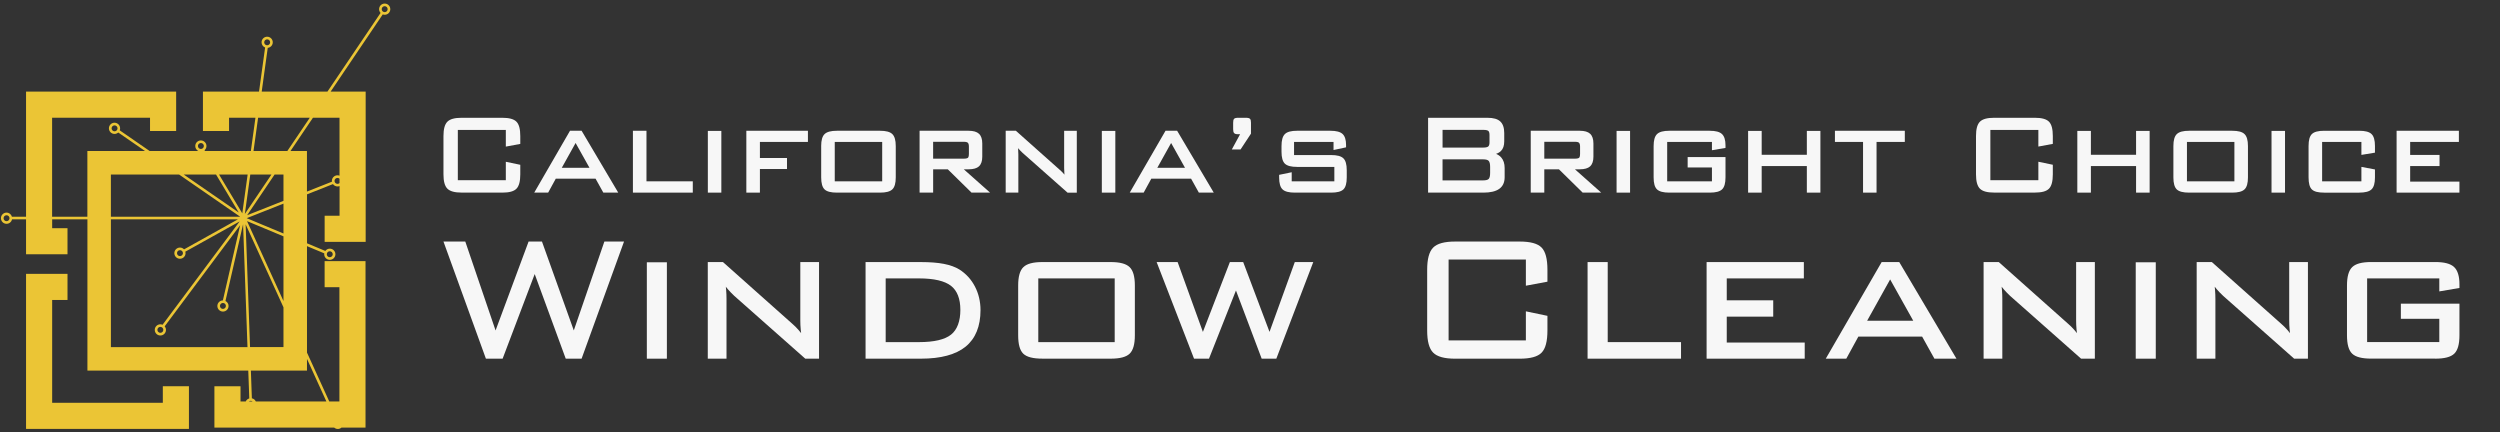 <?xml version="1.0" encoding="UTF-8"?>
<svg id="Layer_1" data-name="Layer 1" xmlns="http://www.w3.org/2000/svg" viewBox="0 0 1218.81 210.85">
  <rect x="0" y="0" width="1218.81" height="210.85" fill="#333333" stroke="none"/>
  <defs>
    <style>
      .cls-1 {
        fill: #f7f7f7;
      }

      .cls-2 {
        fill: #ebc535;
      }
    </style>
  </defs>
  <polygon class="cls-2" points="32.91 146.24 32.91 133.51 12.7 133.51 12.7 209.1 92.11 209.1 92.11 188.3 79.38 188.3 79.38 196.37 25.43 196.37 25.43 146.24 32.91 146.24"/>
  <path class="cls-2" d="M166.47,208.46h11.73v-81.16h-19.94v12.73h7.21v55.7h-4.94l-10.86-23.83v-51.9l8.43,3.52c-.02.14-.04.28-.04.43,0,1.5,1.22,2.73,2.73,2.73s2.73-1.22,2.73-2.73-1.22-2.73-2.73-2.73c-.9,0-1.7.44-2.19,1.12l-8.92-3.72v-23.87l12.65-5c.49.7,1.31,1.16,2.22,1.16.35,0,.68-.07.99-.19v14.46h-7.27v12.73h20V44.66h-17.08l25.41-37.64c.3.11.61.18.95.18,1.5,0,2.73-1.22,2.73-2.73s-1.22-2.73-2.73-2.73-2.73,1.22-2.73,2.73c0,.71.28,1.35.72,1.83l-25.9,38.36h-32.05l2.94-21.33c1.37-.14,2.45-1.29,2.45-2.7,0-1.5-1.22-2.73-2.73-2.73s-2.73,1.22-2.73,2.73c0,1.15.72,2.13,1.73,2.53l-2.96,21.5h-27.35v19.2h12.73v-6.47h12.87l-2.24,16.23h-22.36l-.23-.38c.58-.5.95-1.23.95-2.05,0-1.5-1.22-2.73-2.73-2.73s-2.73,1.22-2.73,2.73c0,1.06.62,1.99,1.51,2.43h-23.75l-14.59-10.08c.12-.3.19-.63.19-.98,0-1.5-1.22-2.73-2.73-2.73s-2.73,1.22-2.73,2.73,1.22,2.73,2.73,2.73c.7,0,1.33-.27,1.81-.7l13.07,9.03h-28.11v32.04h-17.19s0-48.27,0-48.27h47.74v6.47h12.73v-19.2H12.7v61h-6.89c-.32-1.15-1.36-2.01-2.62-2.01-1.5,0-2.73,1.22-2.73,2.73s1.22,2.73,2.73,2.73c1.31,0,2.41-.93,2.67-2.17h6.84s0,17.03,0,17.03h20.21v-12.73h-7.48v-4.3h17.19s0,73.73,0,73.73h78.42l.49,13.57c-.78.22-1.41.77-1.74,1.49h-2.53v-7.43h-12.73v20.16h58.39c.48.41,1.1.67,1.78.67s1.3-.25,1.78-.67ZM160.77,122.5c.8,0,1.45.65,1.45,1.45s-.65,1.45-1.45,1.45-1.45-.65-1.45-1.45.65-1.45,1.45-1.45ZM187.54,3.02c.8,0,1.45.65,1.45,1.45s-.65,1.45-1.45,1.45-1.45-.65-1.45-1.45.65-1.45,1.45-1.45ZM128.8,20.63c0-.8.65-1.45,1.45-1.45s1.45.65,1.45,1.45-.65,1.45-1.45,1.45-1.45-.65-1.45-1.45ZM97.94,69.73c.8,0,1.45.65,1.45,1.45s-.65,1.45-1.45,1.45-1.45-.65-1.45-1.45.65-1.45,1.45-1.45ZM55.85,64.02c-.8,0-1.45-.65-1.45-1.45s.65-1.45,1.45-1.45,1.45.65,1.45,1.45-.65,1.45-1.45,1.45ZM3.19,107.83c-.8,0-1.45-.65-1.45-1.45s.65-1.45,1.45-1.45,1.45.65,1.45,1.45-.65,1.45-1.45,1.45ZM138.2,146.77l-17.76-38.96,17.76,7.41v31.55ZM138.2,85.08v12.84l-17.71,7,13.39-19.84h4.32ZM119.37,104.31l2.65-19.23h10.33l-12.98,19.23ZM138.2,149.84v19.36h-16.3l-2.15-59.84,18.45,40.47ZM138.2,113.84l-17.92-7.48,17.92-7.09v14.56ZM164.53,89.64c-.8,0-1.45-.65-1.45-1.45s.65-1.45,1.45-1.45c.38,0,.73.15.99.39v2.12c-.26.24-.6.39-.99.39ZM165.52,57.39v28.26c-.31-.12-.64-.19-.99-.19-1.5,0-2.73,1.22-2.73,2.73,0,.13.02.25.04.38l-12.19,4.82v-19.76h-8.04l10.96-16.23h12.94ZM125.83,57.39h25.21l-10.96,16.23h-16.49l2.24-16.23ZM120.73,85.08l-2.61,18.93-11.33-18.93h13.93ZM105.32,85.08l11.09,18.55-26.85-18.55h15.76ZM54.07,85.08h33.24l29.79,20.58h-63.04s0-20.58,0-20.58ZM54.07,169.21v-62.28h61.93s-26.27,14.64-26.27,14.64c-.5-.54-1.21-.88-2-.88-1.5,0-2.73,1.22-2.73,2.73s1.22,2.73,2.73,2.73,2.73-1.22,2.73-2.73c0-.25-.05-.49-.11-.73l26.48-14.75-37.58,50.38c-.33-.14-.69-.22-1.07-.22-1.5,0-2.73,1.22-2.73,2.73s1.22,2.73,2.73,2.73,2.73-1.22,2.73-2.73c0-.66-.25-1.26-.64-1.73l36.81-49.34-8.42,36.69c-1.49.02-2.7,1.23-2.7,2.72s1.22,2.73,2.73,2.73,2.73-1.22,2.73-2.73c0-1.07-.62-1.98-1.51-2.43l8.59-37.43,2.15,59.91H54.07ZM89.19,123.41c0,.8-.65,1.45-1.45,1.45s-1.45-.65-1.45-1.45.65-1.45,1.45-1.45,1.45.65,1.45,1.45ZM79.63,160.81c0,.8-.65,1.45-1.45,1.45s-1.45-.65-1.45-1.45.65-1.45,1.45-1.45,1.45.65,1.45,1.45ZM110.13,149.15c0,.8-.65,1.45-1.45,1.45s-1.45-.65-1.45-1.45.65-1.45,1.45-1.45,1.45.65,1.45,1.45ZM149.66,180.66v-5.69l9.46,20.76h-34.4c-.36-.79-1.07-1.38-1.93-1.55l-.48-13.51h27.35ZM122.25,195.4c.35,0,.66.13.91.33h-1.83c.25-.21.57-.33.91-.33Z"/>
  <g>
    <path class="cls-1" d="M225.06,93.91h19.8c3.4,0,5.67-.62,6.92-1.91,1.26-1.28,1.87-3.58,1.87-7.02v-4.64l-7.05-1.47v8.99h-23.4v-24.5h23.4v8.11l7.05-1.31v-3.81c0-3.44-.61-5.74-1.87-7.02-1.26-1.28-3.52-1.91-6.92-1.91h-19.8c-3.4,0-5.67.63-6.96,1.92-1.28,1.29-1.9,3.58-1.9,7v18.63c0,3.42.62,5.71,1.9,7,1.28,1.29,3.56,1.92,6.96,1.92Z"/>
    <path class="cls-1" d="M270.95,87.12h19.41l3.78,6.79h7.27l-17.86-30.16h-5.66l-17.44,30.16h6.79l3.71-6.79ZM273.88,81.81l6.74-12.1,6.77,12.1h-13.51Z"/>
    <polygon class="cls-1" points="337.75 88.4 315.17 88.4 315.17 63.75 308.56 63.75 308.56 93.91 337.75 93.91 337.75 88.4"/>
    <rect class="cls-1" x="345.09" y="63.82" width="6.58" height="30.09"/>
    <polygon class="cls-1" points="393.88 69.19 393.88 63.75 363.86 63.75 363.86 93.91 370.47 93.91 370.47 82.4 383.68 82.4 383.68 77.03 370.47 77.03 370.47 69.19 393.88 69.19"/>
    <path class="cls-1" d="M400.35,71.2v15.29c0,2.86.54,4.77,1.64,5.84,1.1,1.06,3.08,1.58,6.04,1.58h20.98c2.94,0,4.91-.52,6.03-1.6,1.12-1.08,1.66-2.98,1.66-5.82v-15.29c0-2.84-.55-4.75-1.68-5.84-1.12-1.09-3.09-1.61-6.01-1.61h-20.98c-2.92,0-4.89.53-6.01,1.61-1.13,1.09-1.68,3-1.68,5.84ZM406.96,88.4v-19.21h23.13v19.21h-23.13Z"/>
    <path class="cls-1" d="M477.28,81.08c1.06-.98,1.6-2.55,1.6-4.66v-6.49c0-2.14-.54-3.72-1.6-4.71-1.05-.98-2.75-1.47-5.05-1.47h-23.91v30.16h6.61v-11.37h7.14l11.57,11.37h9.04l-12.81-11.37h2.37c2.3,0,3.99-.49,5.05-1.45ZM454.93,69.12h14.89c1.27,0,1.81.27,2.04.5.33.33.5.97.5,1.88v3.48c0,1.3-.29,1.77-.46,1.93-.18.17-.68.45-2.09.45h-14.89v-8.24Z"/>
    <path class="cls-1" d="M516.73,82.86l-21.47-19.11h-4.96v30.16h6.17v-18.59c0-.88-.03-1.77-.1-2.65-.01-.15-.02-.3-.04-.45.07.08.14.16.21.24.55.65,1.23,1.34,2.01,2.08l21.9,19.38h4.52v-30.16h-6.17v18.09c0,.98.04,1.93.12,2.82.01.16.03.33.05.49-.13-.16-.27-.32-.4-.47-.58-.66-1.2-1.28-1.84-1.82Z"/>
    <rect class="cls-1" x="537.17" y="63.82" width="6.58" height="30.09"/>
    <path class="cls-1" d="M561.28,87.12h19.41l3.78,6.79h7.27l-17.86-30.16h-5.66l-17.44,30.16h6.79l3.71-6.79ZM564.21,81.81l6.74-12.1,6.77,12.1h-13.51Z"/>
    <path class="cls-1" d="M604.8,72.87l5.08-7.72v-5.29c0-.94-.14-1.54-.44-1.89-.33-.38-.99-.55-2.2-.55h-3.41c-1.21,0-1.86.16-2.19.52-.31.34-.45.93-.45,1.91v3.15c0,.89.14,1.47.43,1.83.31.38.84.58,1.57.58h1.4l-4.05,7.46h4.26Z"/>
    <path class="cls-1" d="M623.61,85.23v1.26c0,2.86.54,4.77,1.66,5.84,1.11,1.06,3.08,1.58,6.02,1.58h17.66c2.94,0,4.9-.52,6-1.58,1.09-1.07,1.62-2.98,1.62-5.84v-3.48c0-2.86-.54-4.77-1.66-5.84-1.11-1.06-3.06-1.58-5.96-1.58h-18.07v-6.4h19.25v3.95l6.11-1.31v-1.16c0-2.52-.58-4.32-1.72-5.37-1.14-1.04-3.1-1.55-5.97-1.55h-16.16c-2.93,0-4.88.53-5.98,1.62-1.1,1.09-1.64,3-1.64,5.84v2.74c0,2.86.54,4.77,1.64,5.84,1.1,1.06,3.06,1.58,5.98,1.58h18.14v7.04h-20.79v-4.44l-6.14,1.27Z"/>
    <path class="cls-1" d="M733.35,68.96v-4.11c0-2.56-.65-4.46-1.94-5.65-1.27-1.18-3.33-1.77-6.12-1.77h-29.06v36.48h26.95c3.4,0,5.99-.61,7.7-1.81,1.77-1.24,2.67-3.15,2.67-5.68v-4.52c0-2.16-.57-3.9-1.7-5.17-.66-.74-1.49-1.32-2.49-1.72.99-.34,1.79-.81,2.4-1.41,1.05-1.04,1.59-2.61,1.59-4.65ZM723.12,71.95h-19.84v-8.64h19.84c1.57,0,2.22.29,2.49.53.37.33.56,1,.56,1.99v3.54c0,.99-.2,1.67-.6,2.02-.29.26-.94.56-2.45.56ZM703.28,77.69h19.84c1.3,0,2.19.25,2.65.74.46.5.7,1.51.7,2.95v2.94c0,1.41-.24,2.41-.69,2.9-.44.47-1.36.72-2.67.72h-19.84v-10.25Z"/>
    <path class="cls-1" d="M775.23,81.08c1.06-.98,1.6-2.55,1.6-4.66v-6.49c0-2.14-.54-3.72-1.6-4.71-1.05-.98-2.75-1.47-5.05-1.47h-23.91v30.16h6.61v-11.37h7.14l11.57,11.37h9.04l-12.81-11.37h2.37c2.3,0,4-.49,5.05-1.45ZM752.89,69.12h14.89c1.27,0,1.82.27,2.04.5.33.33.5.98.5,1.88v3.48c0,1.3-.29,1.77-.46,1.93-.18.17-.68.45-2.09.45h-14.89v-8.24Z"/>
    <rect class="cls-1" x="788.12" y="63.82" width="6.58" height="30.09"/>
    <path class="cls-1" d="M833.54,63.75h-19.67c-2.92,0-4.89.53-6.01,1.61-1.13,1.09-1.68,3-1.68,5.84v15.29c0,2.86.54,4.78,1.66,5.84,1.11,1.06,3.08,1.58,6.02,1.58h19.67c2.94,0,4.91-.52,6.03-1.6,1.12-1.08,1.66-2.99,1.66-5.82v-9.93h-18.45v5.07h11.84v6.77h-21.82v-19.21h21.82v4.05l6.61-1.13v-1.31c0-2.56-.58-4.4-1.72-5.46-1.14-1.07-3.1-1.59-5.97-1.59Z"/>
    <polygon class="cls-1" points="852.25 63.82 852.25 93.91 858.86 93.91 858.86 80.96 880.88 80.96 880.88 93.91 887.49 93.91 887.49 63.82 880.88 63.82 880.88 75.46 858.86 75.46 858.86 63.82 852.25 63.82"/>
    <polygon class="cls-1" points="914.86 93.91 914.86 69.19 928.64 69.19 928.64 63.75 894.57 63.75 894.57 69.19 908.28 69.19 908.28 93.91 914.86 93.91"/>
    <path class="cls-1" d="M1000.8,70.16v-3.81c0-3.44-.61-5.74-1.87-7.02-1.26-1.28-3.52-1.91-6.92-1.91h-19.8c-3.4,0-5.67.63-6.96,1.92-1.28,1.29-1.9,3.58-1.9,7v18.63c0,3.42.62,5.71,1.9,7,1.28,1.29,3.56,1.92,6.96,1.92h19.8c3.4,0,5.67-.62,6.92-1.91,1.26-1.28,1.87-3.58,1.87-7.02v-4.64l-7.05-1.47v8.99h-23.4v-24.5h23.4v8.11l7.05-1.31Z"/>
    <polygon class="cls-1" points="1048 93.91 1048 63.82 1041.39 63.82 1041.39 75.46 1019.36 75.46 1019.36 63.82 1012.75 63.82 1012.75 93.91 1019.36 93.91 1019.36 80.96 1041.39 80.96 1041.39 93.91 1048 93.91"/>
    <path class="cls-1" d="M1067.27,93.91h20.97c2.94,0,4.91-.52,6.03-1.6,1.12-1.08,1.66-2.98,1.66-5.82v-15.29c0-2.84-.55-4.75-1.68-5.84-1.12-1.09-3.09-1.61-6.01-1.61h-20.97c-2.92,0-4.89.53-6.01,1.61-1.13,1.09-1.68,3-1.68,5.84v15.29c0,2.86.54,4.77,1.64,5.84,1.1,1.06,3.08,1.58,6.04,1.58ZM1066.19,88.4v-19.21h23.13v19.21h-23.13Z"/>
    <rect class="cls-1" x="1107.42" y="63.82" width="6.58" height="30.09"/>
    <path class="cls-1" d="M1150.16,93.91c2.94,0,4.91-.52,6.03-1.6,1.12-1.08,1.66-2.98,1.66-5.82v-3.88l-6.61-1.25v7.04h-19.15v-19.21h19.15v6.32l6.61-1.09v-3.22c0-2.84-.54-4.75-1.66-5.84-1.11-1.09-3.08-1.61-6.03-1.61h-17.06c-2.92,0-4.88.52-5.98,1.58-1.11,1.07-1.64,2.99-1.64,5.87v15.29c0,2.91.53,4.83,1.63,5.88,1.09,1.04,3.05,1.54,5.99,1.54h17.06Z"/>
    <polygon class="cls-1" points="1199.03 88.54 1175.01 88.54 1175.01 80.96 1189.33 80.96 1189.33 75.53 1175.01 75.53 1175.01 69.19 1198.76 69.19 1198.76 63.75 1168.4 63.75 1168.4 93.91 1199.03 93.91 1199.03 88.54"/>
  </g>
  <polygon class="cls-1" points="294.65 117.76 279.74 161.09 264.22 117.76 257.7 117.76 241.6 161.11 226.84 117.76 216.2 117.76 236.89 174.86 245.04 174.86 260.68 133.61 275.81 174.86 283.54 174.86 304.23 117.76 294.65 117.76"/>
  <rect class="cls-1" x="315.35" y="127.87" width="9.77" height="46.99"/>
  <path class="cls-1" d="M390.17,156.08c0,1.54.06,3.03.19,4.44.05.63.12,1.26.2,1.89-.44-.57-.89-1.12-1.33-1.62-.92-1.04-1.89-2.01-2.88-2.86l-33.73-30.02-.16-.14h-7.4v47.09h9.13v-29.11c0-1.4-.05-2.8-.16-4.17-.05-.6-.1-1.2-.17-1.79.32.41.65.83,1,1.23.88,1.02,1.93,2.11,3.15,3.26l34.58,30.59h6.71v-47.09h-9.13v28.31Z"/>
  <path class="cls-1" d="M467.75,131.4c-1.99-1.23-4.54-2.16-7.58-2.75-3-.59-6.76-.88-11.15-.88h-27.04v47.09h27.04c9.66,0,16.97-1.98,21.75-5.87,4.81-3.93,7.25-9.91,7.25-17.78,0-4.17-.91-8.04-2.71-11.51-1.81-3.48-4.35-6.27-7.57-8.3ZM431.8,135.73h16.27c7.25,0,12.48,1.22,15.56,3.61,3.03,2.36,4.57,6.32,4.57,11.76s-1.52,9.63-4.53,12.03c-3.04,2.43-8.29,3.66-15.61,3.66h-16.27v-31.06Z"/>
  <path class="cls-1" d="M508.22,174.86h33.2c4.57,0,7.62-.8,9.32-2.44,1.7-1.65,2.53-4.59,2.53-8.99v-24.2c0-4.4-.84-7.35-2.56-9.01-1.72-1.66-4.75-2.46-9.29-2.46h-33.2c-4.54,0-7.58.81-9.29,2.46-1.72,1.66-2.55,4.61-2.55,9.01v24.2c0,4.44.82,7.39,2.5,9.01,1.68,1.62,4.73,2.41,9.34,2.41ZM506.19,166.79v-31.06h37.25v31.06h-37.25Z"/>
  <polygon class="cls-1" points="631.24 127.77 618.92 161.8 606.09 127.77 599.59 127.77 586.44 161.82 574.12 127.77 563.89 127.77 582.12 174.86 589.41 174.86 602.56 141.61 615.1 174.86 622.24 174.86 640.25 127.77 631.24 127.77"/>
  <path class="cls-1" d="M751.55,171.94c1.93-1.96,2.86-5.52,2.86-10.88v-7.08l-10.51-2.2v14.16h-37.67v-39.42h37.67v12.77l10.51-1.96v-5.77c0-5.36-.94-8.92-2.86-10.88-1.93-1.97-5.44-2.92-10.73-2.92h-31.34c-5.29,0-8.82.96-10.78,2.95-1.96,1.98-2.92,5.53-2.92,10.86v29.49c0,5.32.95,8.88,2.92,10.86,1.97,1.98,5.49,2.95,10.78,2.95h31.34c5.29,0,8.8-.96,10.73-2.92Z"/>
  <polygon class="cls-1" points="783.8 127.77 773.98 127.77 773.98 174.86 819.54 174.86 819.54 166.79 783.8 166.79 783.8 127.77"/>
  <polygon class="cls-1" points="832.01 174.86 879.84 174.86 879.84 167 841.83 167 841.83 154.37 864.49 154.37 864.49 146.41 841.83 146.41 841.83 135.73 879.42 135.73 879.42 127.77 832.01 127.77 832.01 174.86"/>
  <path class="cls-1" d="M917.35,127.77l-27.24,47.09h10l5.88-10.75h31.1l5.98,10.75h10.75l-27.89-47.09h-8.59ZM932.75,156.36h-22.47l11.21-20.13,11.26,20.13Z"/>
  <path class="cls-1" d="M1012.16,156.08c0,1.54.06,3.03.19,4.44.05.63.12,1.26.2,1.89-.44-.57-.89-1.12-1.33-1.62-.92-1.04-1.89-2.01-2.88-2.86l-33.73-30.02-.16-.14h-7.4v47.09h9.13v-29.11c0-1.4-.05-2.8-.16-4.17-.05-.6-.1-1.2-.17-1.79.32.41.65.83,1,1.23.88,1.02,1.93,2.11,3.15,3.26l34.58,30.59h6.71v-47.09h-9.13v28.31Z"/>
  <rect class="cls-1" x="1041.22" y="127.87" width="9.77" height="46.99"/>
  <path class="cls-1" d="M1116.04,156.08c0,1.54.06,3.03.19,4.44.05.63.12,1.26.2,1.89-.44-.57-.89-1.12-1.33-1.62-.92-1.04-1.89-2.01-2.88-2.86l-33.73-30.02-.16-.14h-7.4v47.09h9.13v-29.11c0-1.4-.05-2.8-.16-4.17-.05-.6-.1-1.2-.17-1.79.32.41.65.83,1,1.23.88,1.02,1.93,2.11,3.15,3.26l34.58,30.59h6.71v-47.09h-9.13v28.31Z"/>
  <path class="cls-1" d="M1187.19,174.86c4.57,0,7.62-.8,9.32-2.44,1.7-1.64,2.53-4.58,2.53-8.99v-15.39h-28.56v7.38h18.74v11.36h-35.19v-31.06h35.19v6.35l9.82-1.68v-1.8c0-3.96-.88-6.79-2.62-8.41-1.75-1.64-4.77-2.43-9.23-2.43h-31.13c-4.54,0-7.58.81-9.29,2.46-1.72,1.66-2.56,4.61-2.56,9.01v24.2c0,4.44.83,7.39,2.53,9.01,1.7,1.62,4.74,2.41,9.31,2.41h31.13Z"/>
</svg>